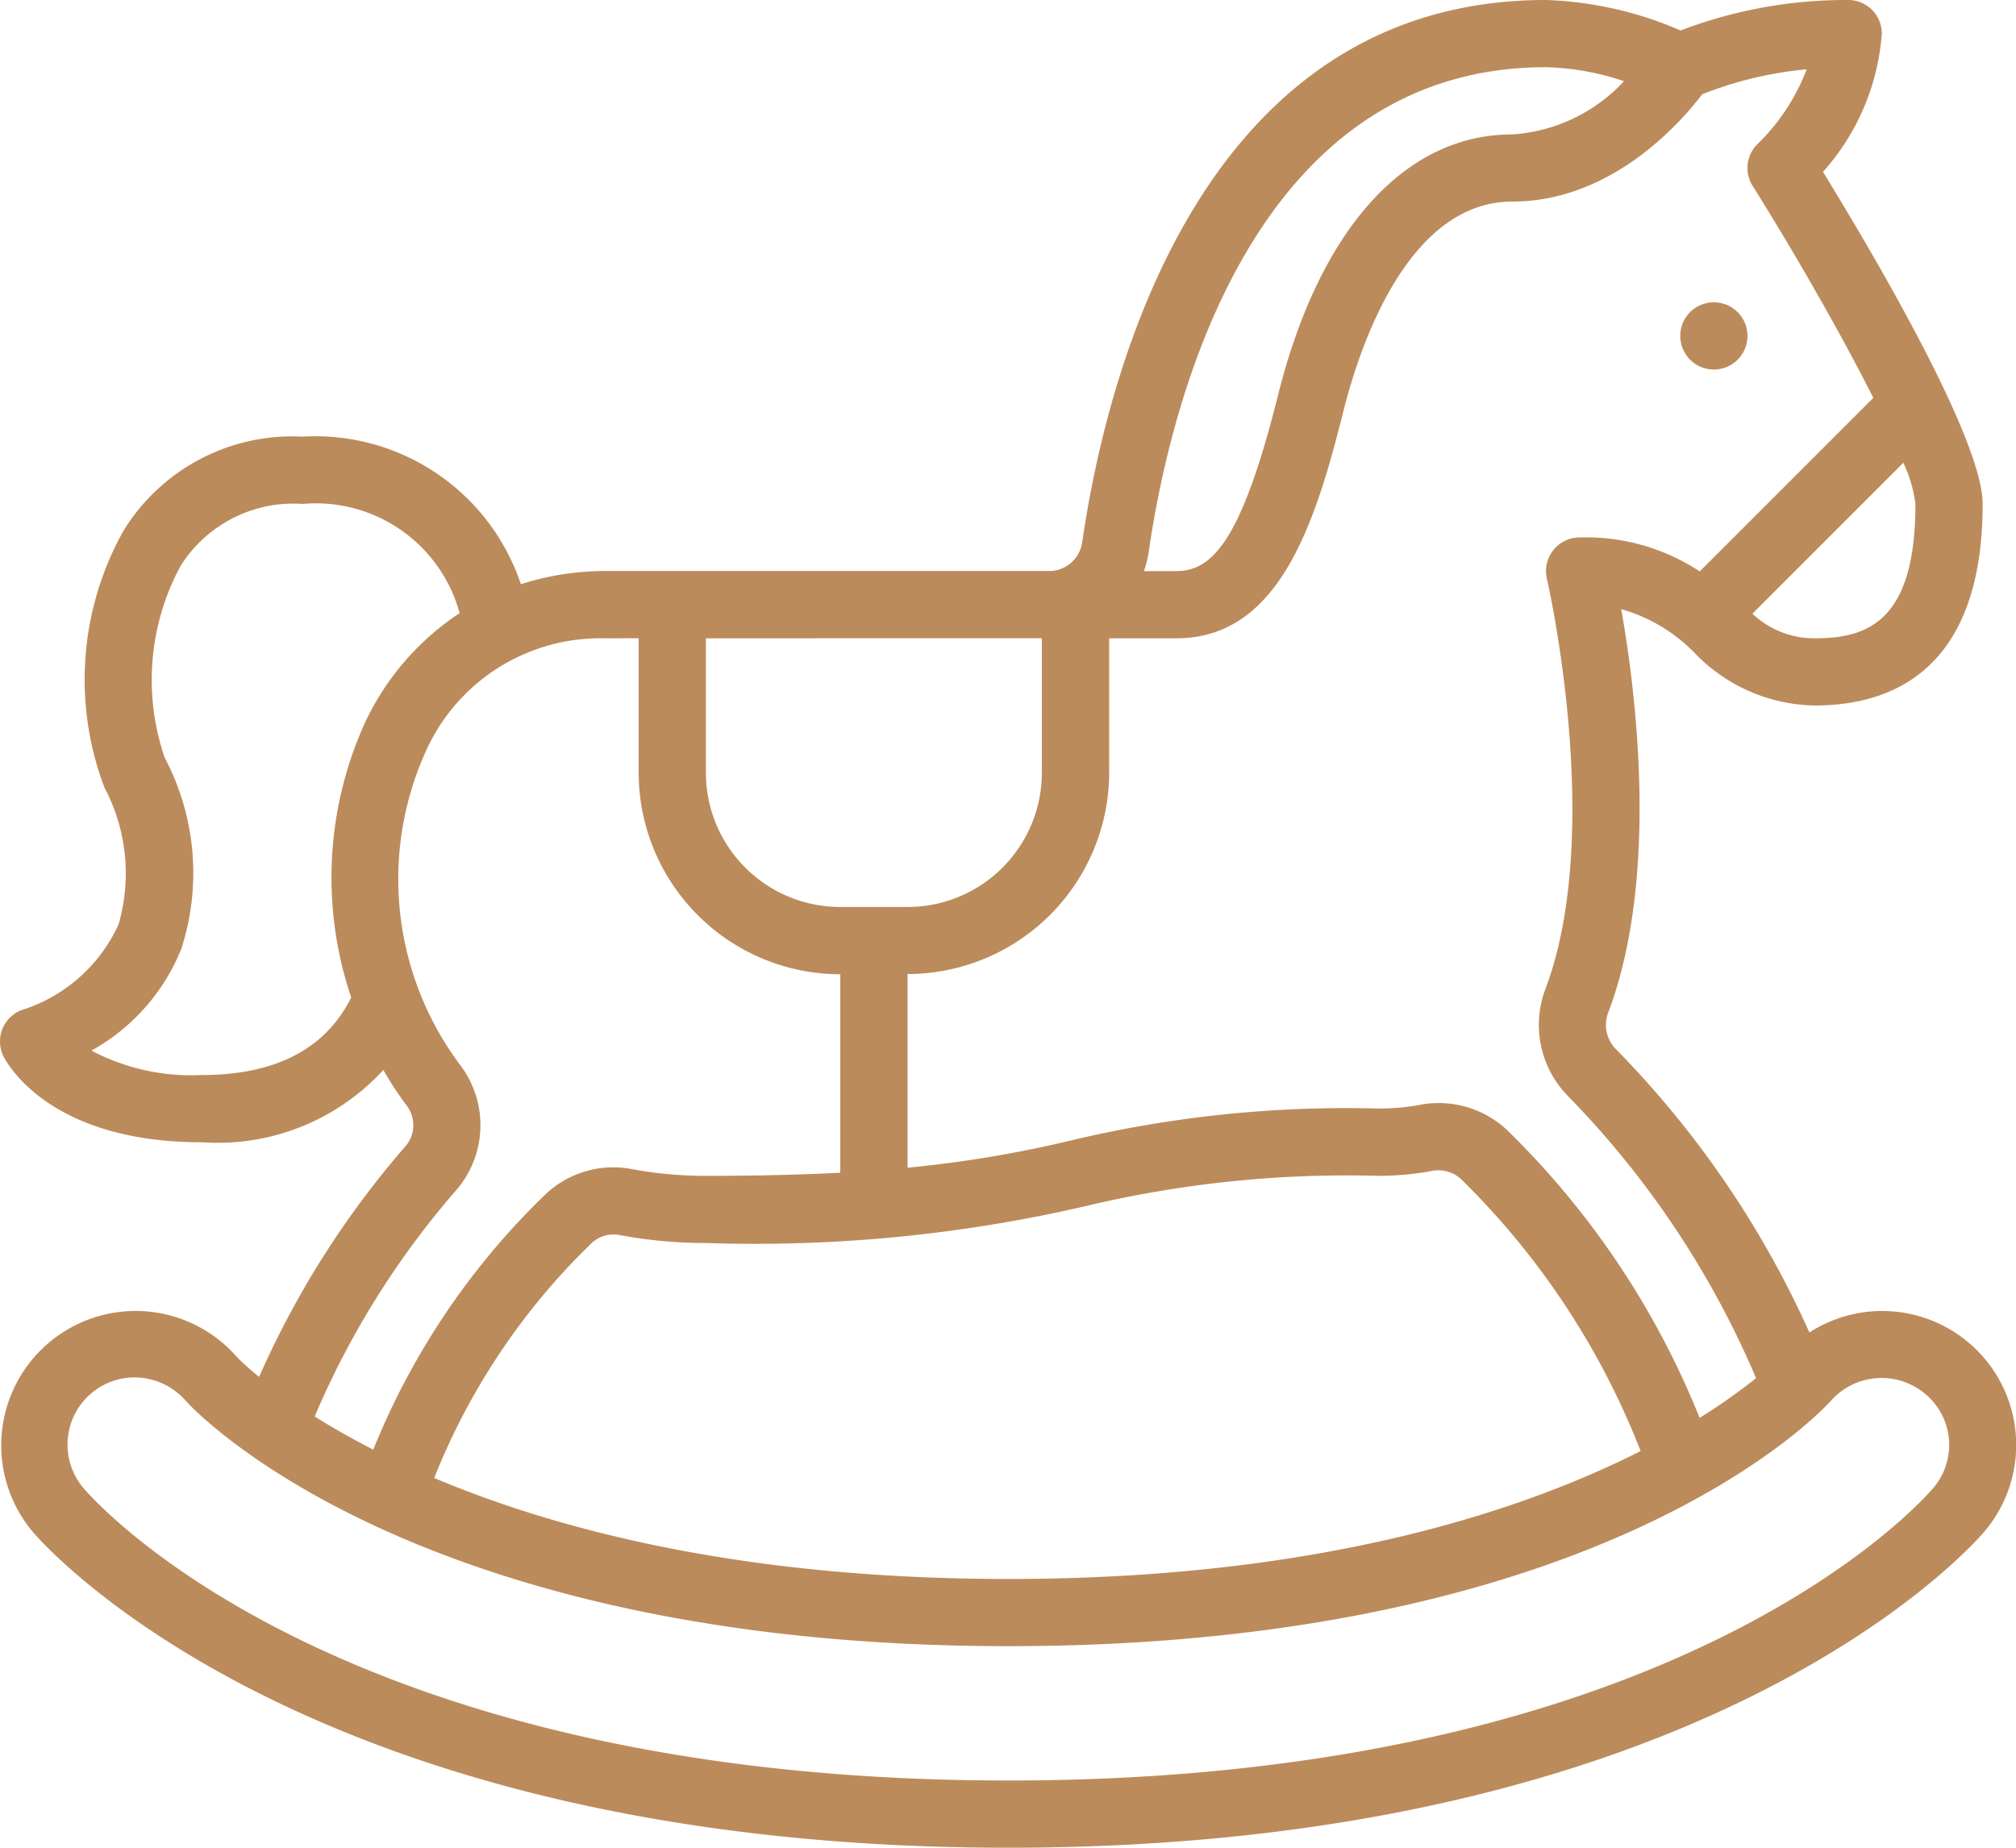 <svg id="Groupe_280" data-name="Groupe 280" xmlns="http://www.w3.org/2000/svg" xmlns:xlink="http://www.w3.org/1999/xlink" width="80.132" height="73.454" viewBox="0 0 80.132 73.454">
  <defs>
    <clipPath id="clip-path">
      <rect id="Rectangle_97" data-name="Rectangle 97" width="80.132" height="73.453" fill="none"/>
    </clipPath>
  </defs>
  <g id="Groupe_279" data-name="Groupe 279" clip-path="url(#clip-path)">
    <path id="Tracé_203" data-name="Tracé 203" d="M428.076,76.8a1.336,1.336,0,1,1-1.335,1.335,1.335,1.335,0,0,1,1.335-1.335" transform="translate(-359.954 -64.782)" fill="#bc8b5b"/>
    <path id="Tracé_204" data-name="Tracé 204" d="M8.025,45.408a8.926,8.926,0,0,0,7.212-2.873,13.488,13.488,0,0,0,.948,1.444,1.283,1.283,0,0,1-.1,1.625A36.23,36.23,0,0,0,10.3,54.735a10.243,10.243,0,0,1-.887-.793,5.342,5.342,0,0,0-8.133,6.927c.426.514,10.906,12.585,38.8,12.585s38.376-12.07,38.809-12.583a5.326,5.326,0,0,0-6.969-7.9A38.6,38.6,0,0,0,64.2,41.678a1.37,1.37,0,0,1-.259-1.469c2-5.342,1.094-12.633.5-15.993a6.562,6.562,0,0,1,2.888,1.712,6.766,6.766,0,0,0,4.8,2.118c3.046,0,6.677-1.39,6.677-8.013,0-2.572-4.338-9.931-6.345-13.2a9.278,9.278,0,0,0,2.338-5.5A1.335,1.335,0,0,0,73.465,0,18.438,18.438,0,0,0,66.8,1.212,14.61,14.61,0,0,0,61.445,0c-13.8,0-17.484,15.07-18.43,21.555A1.326,1.326,0,0,1,41.693,22.7H24.051a10.964,10.964,0,0,0-3.347.525,8.614,8.614,0,0,0-8.673-5.867A7.88,7.88,0,0,0,4.908,21.1a12.107,12.107,0,0,0-.756,10.21,7.285,7.285,0,0,1,.561,5.437A6.317,6.317,0,0,1,.84,40.161,1.336,1.336,0,0,0,.141,42c.186.349,1.89,3.41,7.884,3.41M76.537,55.424a2.638,2.638,0,0,1,.313,3.723c-.407.477-10.106,11.635-36.772,11.635S3.713,59.625,3.312,59.149a2.671,2.671,0,0,1,2.031-4.392,2.715,2.715,0,0,1,2.059.951c.362.4,9.132,9.733,32.675,9.733,23.7,0,32.331-9.349,32.692-9.749A2.694,2.694,0,0,1,76.537,55.424ZM43.114,47.956a44.938,44.938,0,0,1,11.654-1.213,11.482,11.482,0,0,0,2.109-.187,1.344,1.344,0,0,1,1.189.31,30.8,30.8,0,0,1,7.146,10.818c-4.752,2.407-12.8,5.086-25.134,5.086-10.52,0-17.924-1.948-22.82-4.015a26.709,26.709,0,0,1,6.251-9.33,1.268,1.268,0,0,1,1.109-.329,18.505,18.505,0,0,0,3.44.318,58.294,58.294,0,0,0,15.057-1.458M72.13,25.375a3.567,3.567,0,0,1-2.475-.979l6-6a5.5,5.5,0,0,1,.48,1.637c0,4.7-1.926,5.342-4.007,5.342M69.661,7.386c1.736,2.767,3.534,5.924,4.8,8.43l-6.9,6.9a8.2,8.2,0,0,0-4.775-1.35,1.335,1.335,0,0,0-1.3,1.64c.023.1,2.294,10.016-.043,16.269a4.037,4.037,0,0,0,.883,4.3A36.369,36.369,0,0,1,69.8,54.786a22.669,22.669,0,0,1-2.244,1.579A33.3,33.3,0,0,0,59.878,44.9a3.979,3.979,0,0,0-3.507-.966,8.842,8.842,0,0,1-1.6.134,47.184,47.184,0,0,0-12.236,1.277,47.152,47.152,0,0,1-6.461,1.076v-7.7a8.021,8.021,0,0,0,8.013-8.013V25.375h2.671c4.043,0,5.5-4.458,6.638-9.024.626-2.507,2.536-8.338,6.718-8.338,3.982,0,6.74-3.205,7.544-4.264a15,15,0,0,1,4.153-.994A8.2,8.2,0,0,1,69.85,5.734,1.336,1.336,0,0,0,69.661,7.386ZM61.445,2.672a10.423,10.423,0,0,1,3.105.556A6.635,6.635,0,0,1,60.11,5.343c-4.274,0-7.663,3.777-9.309,10.36-1.458,5.831-2.628,7-4.047,7H45.469a4.157,4.157,0,0,0,.191-.769C46.5,16.143,49.732,2.672,61.445,2.672m-20.033,22.7v5.342a5.342,5.342,0,0,1-5.342,5.342H33.4a5.342,5.342,0,0,1-5.342-5.342V25.375Zm-16.026,0v5.342A8.021,8.021,0,0,0,33.4,38.731v7.889c-1.512.079-3.265.124-5.342.124a15.774,15.774,0,0,1-2.938-.267,3.921,3.921,0,0,0-3.419.984,29.338,29.338,0,0,0-6.864,10.167c-.893-.457-1.668-.9-2.329-1.318a33.842,33.842,0,0,1,5.573-8.935A3.953,3.953,0,0,0,18.3,42.35a12.327,12.327,0,0,1-1.356-12.524,7.6,7.6,0,0,1,7.108-4.45ZM7.214,37.7a9.809,9.809,0,0,0-.668-7.58,9.529,9.529,0,0,1,.63-7.62,5.3,5.3,0,0,1,4.855-2.467,5.922,5.922,0,0,1,6.238,4.34,10.634,10.634,0,0,0-3.723,4.274,14.877,14.877,0,0,0-.586,11.006c-1.012,2.038-3,3.084-5.935,3.084a8.535,8.535,0,0,1-4.391-.971A8.059,8.059,0,0,0,7.214,37.7" transform="translate(0 0)" fill="#bc8b5b"/>
  </g>
</svg>
